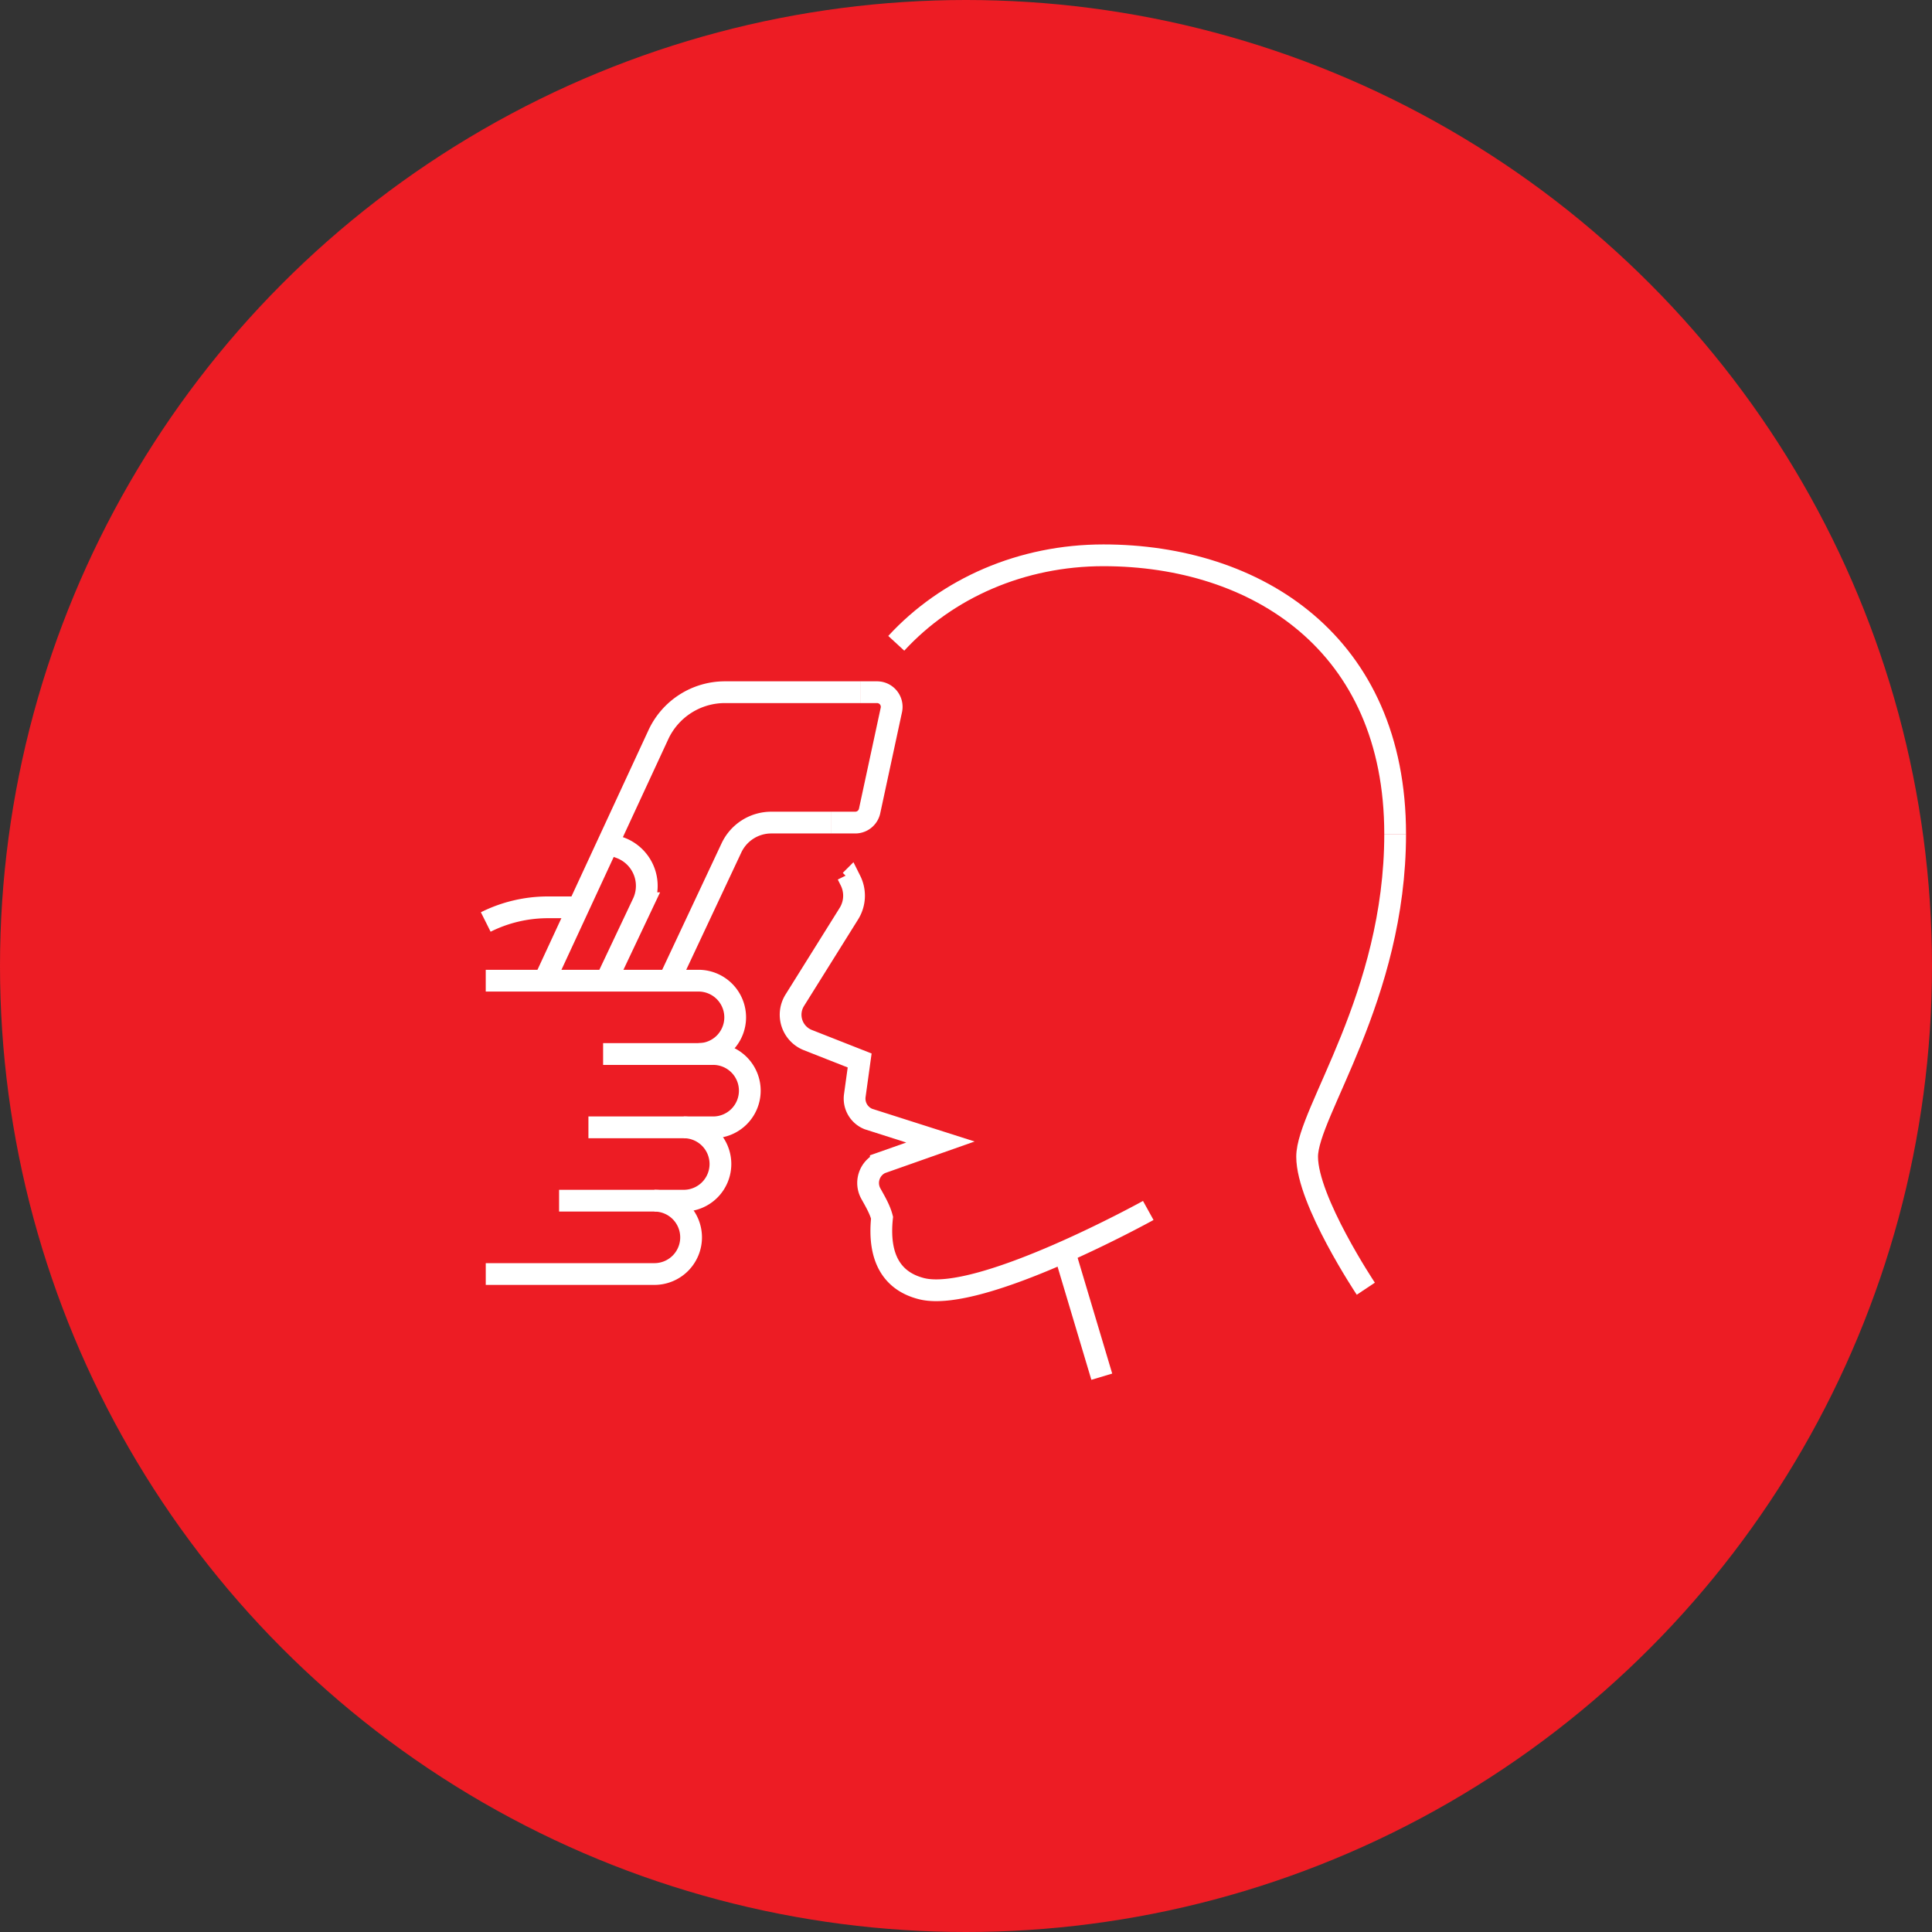 <?xml version="1.0" encoding="UTF-8"?> <svg xmlns="http://www.w3.org/2000/svg" viewBox="0 0 1134 1134"><rect x="0" y="0" width="1134" height="1134" fill="#333333" stroke="none"/> <defs> <style>.cls-1{fill:#ed1c24;}.cls-2{fill:none;stroke:#fff;stroke-miterlimit:10;stroke-width:12.77px;}</style> </defs> <g id="Layer_2" data-name="Layer 2"> <g id="Layer_1-2" data-name="Layer 1"> <circle class="cls-1" cx="567" cy="567" r="567"></circle> <line class="cls-2" x1="626.12" y1="739.19" x2="646.7" y2="808.06"></line> <path class="cls-2" d="M801.67,756.41s-34.44-51.66-34.44-77.49,51.66-93.74,51.66-189.4"></path> <path class="cls-2" d="M497.46,513.4l1.73,3.46a19.87,19.87,0,0,1-.92,19.4l-31.79,50.87a16,16,0,0,0,7.62,23.32l30.48,12-2.85,20.61a12.91,12.91,0,0,0,8,13.76L552,670.31l-35,12.34a12.9,12.9,0,0,0-5.86,17.92c2.48,4.49,5.29,9.15,6.58,14.16-2.56,24.46,6.56,37.5,23.26,41.68,34.44,8.61,133-45.92,133-45.92"></path> <path class="cls-2" d="M487.65,482.82H502a8.61,8.61,0,0,0,8.42-6.8l12.77-59.31a8.6,8.6,0,0,0-8.41-10.42h-9.5"></path> <path class="cls-2" d="M505.28,406.29H425.49a43.05,43.05,0,0,0-39.06,24.95L319.55,575.61"></path> <path class="cls-2" d="M355.84,575.61l21.51-45.46a23.84,23.84,0,0,0-13.18-32.51l-7.24-2.72"></path> <path class="cls-2" d="M487.65,482.82H452.71a25.83,25.83,0,0,0-23.41,14.92l-36.57,77.87"></path> <path class="cls-2" d="M285.11,575.61H410a21.53,21.53,0,0,1,21.52,21.52h0A21.53,21.53,0,0,1,410,618.66"></path> <path class="cls-2" d="M354,618.66h64.57a21.52,21.52,0,0,1,21.53,21.52h0a21.52,21.52,0,0,1-21.53,21.52H345.38"></path> <path class="cls-2" d="M401.34,661.7a21.53,21.53,0,0,1,21.52,21.53h0a21.53,21.53,0,0,1-21.52,21.52H328.16"></path> <path class="cls-2" d="M384.12,704.75a21.53,21.53,0,0,1,21.52,21.52h0a21.53,21.53,0,0,1-21.52,21.53h-99"></path> <path class="cls-2" d="M285.11,541.17h0a81.56,81.56,0,0,1,36.47-8.61h15.19"></path> <path class="cls-2" d="M818.89,489.52c0-111.93-81.42-163.58-171.23-163.58-47.76,0-91.67,19.13-121.59,51.65"></path> </g> </g> </svg> 